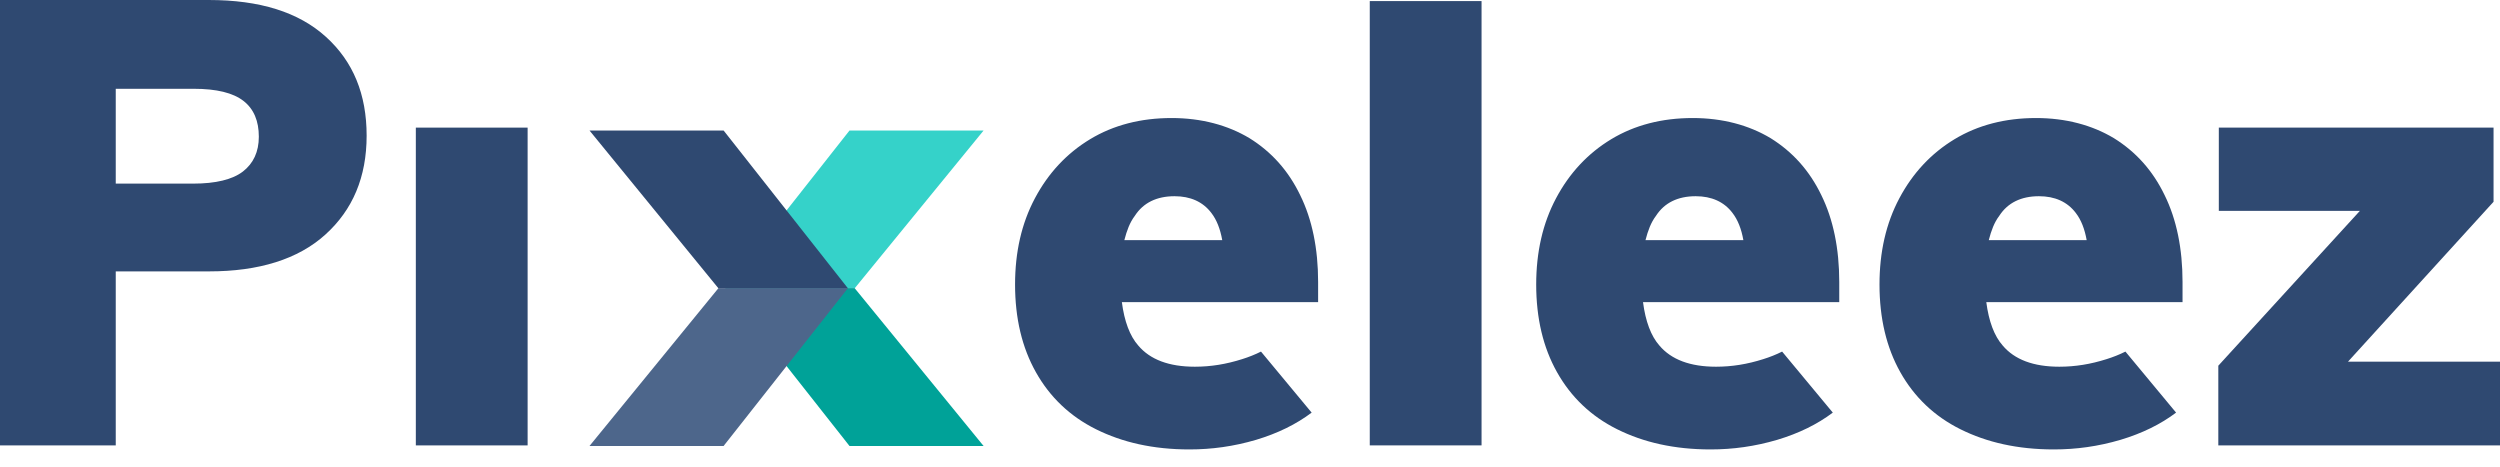 <svg width="150" height="28" viewBox="0 0 150 28" fill="none" xmlns="http://www.w3.org/2000/svg">
<path d="M140.879 21.7L149.613 12.106V7.657H133.129V12.651H141.594L133.099 21.942V26.724H150V21.7H140.879Z" fill="#2F4971"/>
<path d="M0 26.724V0H12.519C15.59 0 17.915 0.726 19.554 2.209C21.194 3.692 21.998 5.66 21.998 8.141C21.998 10.623 21.164 12.59 19.524 14.073C17.885 15.556 15.53 16.283 12.549 16.283H6.945V26.724H0ZM6.945 11.017H11.595C12.937 11.017 13.95 10.774 14.576 10.29C15.202 9.806 15.53 9.11 15.53 8.202C15.53 7.264 15.232 6.537 14.606 6.053C13.98 5.569 12.996 5.327 11.625 5.327H6.945V11.017Z" fill="#2F4971"/>
<path d="M24.95 26.724V7.657H31.657V26.724H24.95Z" fill="#2F4971"/>
<path d="M82.186 26.723V0.065H88.893V26.723H82.186Z" fill="#2F4971"/>
<path d="M75.659 21.095C75.301 21.276 74.913 21.428 74.526 21.549C73.572 21.852 72.648 22.003 71.694 22.003C70.144 22.003 69.011 21.579 68.296 20.732C67.789 20.157 67.461 19.279 67.312 18.129H79.087V16.918C79.087 14.921 78.729 13.165 78.013 11.713C77.298 10.23 76.285 9.11 74.973 8.293C73.661 7.506 72.082 7.082 70.293 7.082C68.445 7.082 66.806 7.506 65.405 8.353C64.004 9.201 62.901 10.381 62.096 11.894C61.291 13.408 60.904 15.133 60.904 17.07C60.904 19.097 61.321 20.853 62.156 22.336C62.99 23.819 64.183 24.969 65.762 25.756C67.342 26.543 69.19 26.966 71.366 26.966C72.708 26.966 74.019 26.785 75.361 26.391C76.672 25.998 77.775 25.453 78.699 24.757L75.659 21.095ZM70.472 11.773C71.426 11.773 72.171 12.106 72.678 12.772C73.006 13.196 73.214 13.741 73.334 14.406H67.461C67.61 13.831 67.789 13.347 68.087 12.954C68.594 12.167 69.399 11.773 70.472 11.773Z" fill="#2F4971"/>
<path d="M106.927 21.095C106.569 21.276 106.182 21.428 105.794 21.549C104.841 21.852 103.917 22.003 102.963 22.003C101.413 22.003 100.28 21.579 99.564 20.732C99.058 20.157 98.73 19.279 98.581 18.129H110.355V16.918C110.355 14.921 109.997 13.165 109.282 11.713C108.567 10.23 107.553 9.11 106.242 8.293C104.93 7.506 103.35 7.082 101.562 7.082C99.714 7.082 98.074 7.506 96.673 8.353C95.272 9.201 94.169 10.381 93.364 11.894C92.56 13.408 92.172 15.133 92.172 17.07C92.172 19.097 92.589 20.853 93.424 22.336C94.259 23.819 95.451 24.969 97.031 25.756C98.611 26.543 100.459 26.966 102.635 26.966C103.976 26.966 105.288 26.785 106.629 26.391C107.941 25.998 109.044 25.453 109.968 24.757L106.927 21.095ZM101.741 11.773C102.694 11.773 103.44 12.106 103.946 12.772C104.274 13.196 104.483 13.741 104.602 14.406H98.73C98.879 13.831 99.058 13.347 99.356 12.954C99.863 12.167 100.667 11.773 101.741 11.773Z" fill="#2F4971"/>
<path d="M127.525 21.095C127.167 21.276 126.779 21.428 126.392 21.549C125.438 21.852 124.514 22.003 123.56 22.003C122.01 22.003 120.877 21.579 120.162 20.732C119.655 20.157 119.327 19.279 119.178 18.129H130.952V16.918C130.952 14.921 130.595 13.165 129.879 11.713C129.164 10.23 128.151 9.11 126.839 8.293C125.527 7.506 123.948 7.082 122.159 7.082C120.311 7.082 118.672 7.506 117.271 8.353C115.87 9.201 114.767 10.381 113.962 11.894C113.157 13.408 112.77 15.133 112.77 17.07C112.77 19.097 113.187 20.853 114.021 22.336C114.856 23.819 116.048 24.969 117.628 25.756C119.208 26.543 121.056 26.966 123.232 26.966C124.574 26.966 125.885 26.785 127.226 26.391C128.538 25.998 129.641 25.453 130.565 24.757L127.525 21.095ZM122.338 11.773C123.292 11.773 124.037 12.106 124.544 12.772C124.872 13.196 125.08 13.741 125.2 14.406H119.327C119.476 13.831 119.655 13.347 119.953 12.954C120.46 12.167 121.265 11.773 122.338 11.773Z" fill="#2F4971"/>
<path d="M59.016 7.83H50.971L43.506 17.304H51.276L59.016 7.83Z" fill="#35D2C9"/>
<path d="M59.016 26.76H50.971L43.506 17.286H51.276L59.016 26.76Z" fill="#00A298"/>
<path d="M35.37 7.83H43.416L50.88 17.304H43.11L35.37 7.83Z" fill="#2F4971"/>
<path d="M35.369 26.76H43.415L50.879 17.286H43.109L35.369 26.76Z" fill="#4D668B"/>
</svg>
